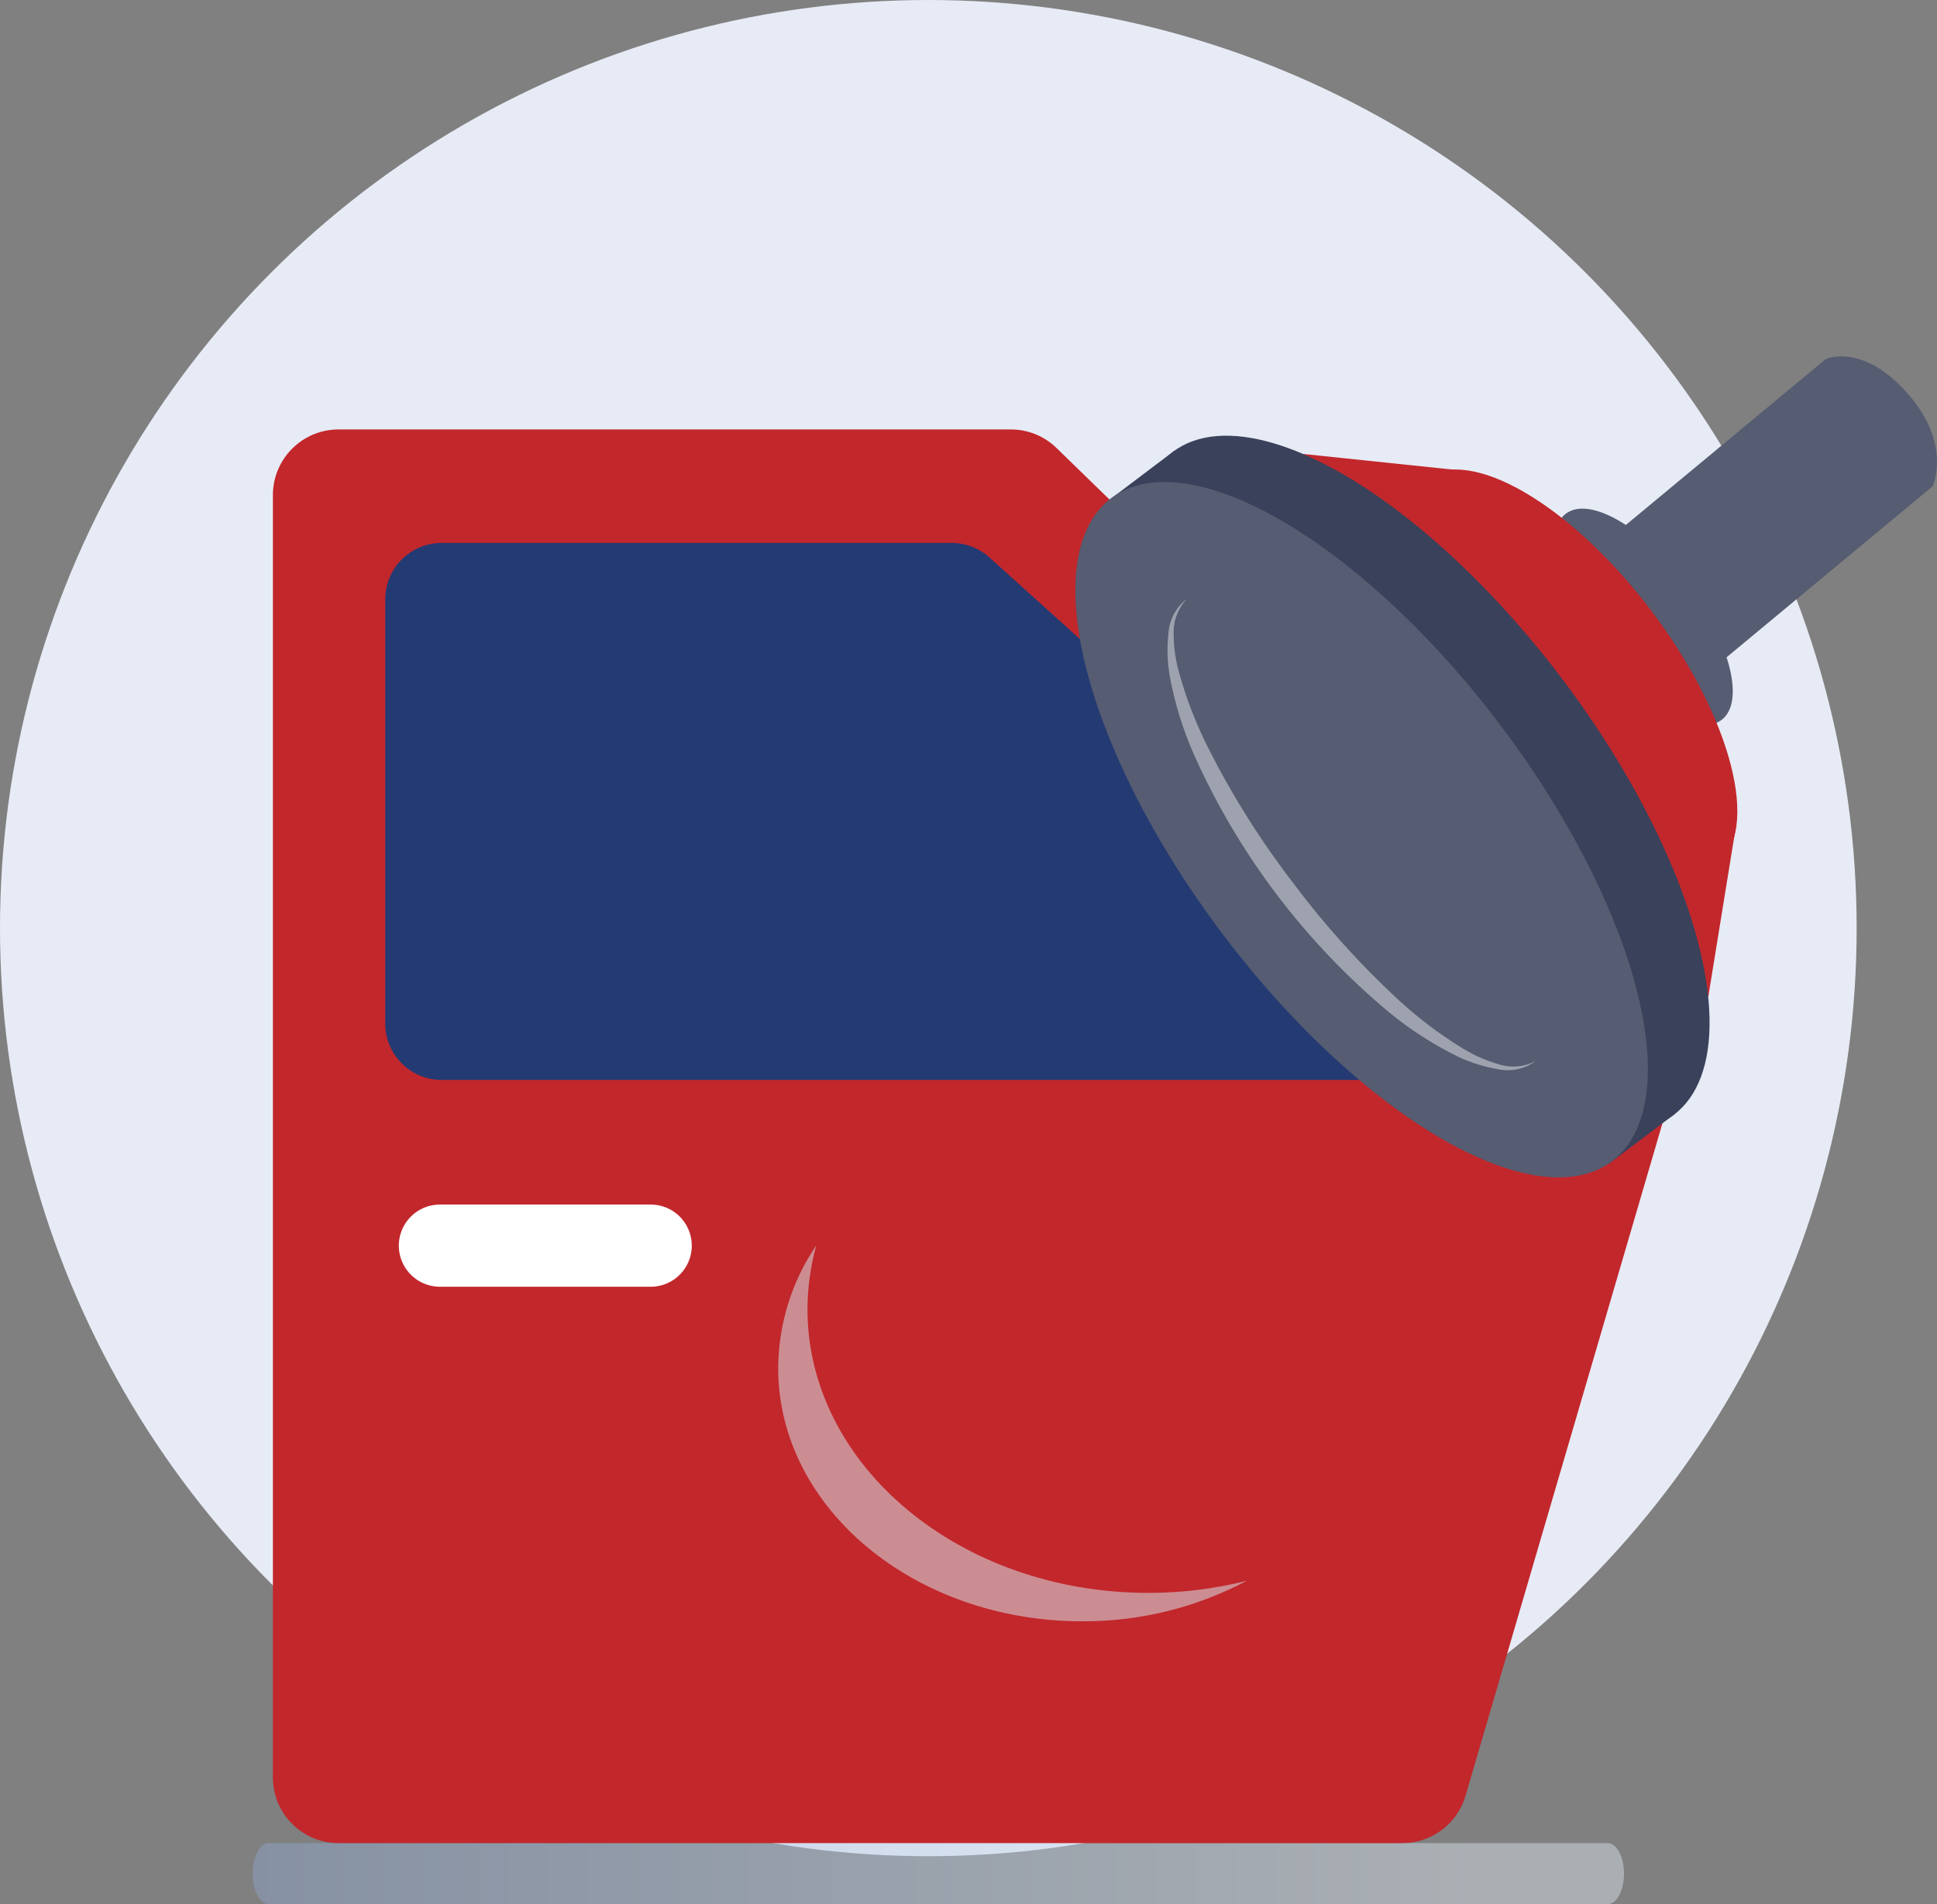 <?xml version="1.0" encoding="UTF-8"?>
<svg id="Calque_1" data-name="Calque 1" xmlns="http://www.w3.org/2000/svg" xmlns:xlink="http://www.w3.org/1999/xlink" viewBox="0 0 134.29 132.05">
  <rect x="0" y="0" width="134.29" height="132.05" fill="#808080" stroke="none"/>
  <defs>
    <style>
      .cls-1 {
        fill: #e7ebf5;
      }

      .cls-2 {
        fill: #9ea2ae;
      }

      .cls-3 {
        fill: #c2272c;
      }

      .cls-4 {
        fill: #cc8d92;
      }

      .cls-5 {
        fill: #243a73;
      }

      .cls-6 {
        fill: #565c71;
      }

      .cls-7 {
        fill: #3a415a;
      }

      .cls-8 {
        fill: none;
        stroke: #fff;
        stroke-linecap: round;
        stroke-linejoin: round;
        stroke-width: 5.7px;
      }

      .cls-9 {
        fill: url(#Dégradé_sans_nom);
        isolation: isolate;
        opacity: .43;
      }
    </style>
    <linearGradient id="Dégradé_sans_nom" data-name="Dégradé sans nom" x1="17.5" y1="-.09" x2="112.58" y2="-.09" gradientTransform="translate(0 129.85) scale(1 -1)" gradientUnits="userSpaceOnUse">
      <stop offset="0" stop-color="#8ea8d2"/>
      <stop offset=".89" stop-color="#e1eef8"/>
    </linearGradient>
  </defs>
  <circle class="cls-1" cx="64.36" cy="64.36" r="64.36"/>
  <path class="cls-9" d="M111.45,132.05H18.65c-.63,0-1.14-.95-1.14-2.12h0c0-1.17,.51-2.12,1.14-2.12H111.45c.63,0,1.14,.95,1.14,2.12h0c0,1.17-.51,2.12-1.14,2.12Z"/>
  <g>
    <path class="cls-3" d="M18.92,123.26V34.33c0-2.51,2.04-4.55,4.55-4.55h46.61c1.19,0,2.32,.46,3.17,1.29l41.4,40.29c1.21,1.18,1.67,2.92,1.19,4.54l-14.24,48.64c-.57,1.94-2.35,3.27-4.37,3.27H23.47c-2.51,0-4.55-2.04-4.55-4.55h0Z"/>
    <path class="cls-5" d="M26.71,41.56v29.42c0,2.16,1.75,3.91,3.91,3.91H98.6c1.46,0,2.79-.81,3.47-2.1h0c.82-1.58,.48-3.52-.85-4.71l-32.62-29.42c-.72-.65-1.65-1.01-2.62-1.01H30.62c-2.16,0-3.91,1.75-3.91,3.91Z"/>
    <line class="cls-8" x1="30.5" y1="86.38" x2="45.11" y2="86.38"/>
    <path class="cls-4" d="M56.59,86.38c-.4,1.43-.6,2.91-.61,4.39,0,10.88,10.59,19.69,23.64,19.69,2.3,0,4.59-.28,6.82-.84-3.51,1.86-7.43,2.83-11.41,2.81-11.64,0-21.08-7.86-21.08-17.56,.02-3.03,.93-5.99,2.63-8.49Z"/>
  </g>
  <g>
    <path class="cls-6" d="M133.99,33.72l-20.24,16.8-7.4-8.83,20.24-16.8s2.51-1.15,5.64,2.37,1.76,6.46,1.76,6.46Z"/>
    <ellipse class="cls-6" cx="113.96" cy="42.77" rx="3.75" ry="8.96" transform="translate(-2.76 77.32) rotate(-37.06)"/>
    <ellipse class="cls-3" cx="108.9" cy="46.6" rx="7.01" ry="16.76" transform="translate(-6.08 75.07) rotate(-37.08)"/>
    <polygon class="cls-3" points="118.43 69.14 120.38 57.12 101.34 32.63 90.35 31.48 118.43 69.14"/>
    <ellipse class="cls-7" cx="98.67" cy="54.32" rx="12.05" ry="28.81" transform="translate(-12.8 70.44) rotate(-37.06)"/>
    <rect class="cls-7" x="93.58" y="27.17" width="5.79" height="57.61" transform="translate(-14.24 69.45) rotate(-37.06)"/>
    <ellipse class="cls-6" cx="94.4" cy="57.54" rx="12.05" ry="28.81" transform="translate(-15.61 68.51) rotate(-37.06)"/>
    <path class="cls-2" d="M106.5,73.56c-.78,.58-1.77,.79-2.72,.57-.94-.16-1.86-.46-2.73-.87-1.7-.84-3.31-1.87-4.77-3.08-5.82-4.86-10.45-10.99-13.53-17.91-.76-1.74-1.32-3.56-1.66-5.43-.16-.94-.19-1.9-.09-2.86,.05-.97,.52-1.87,1.3-2.46-.64,.66-.98,1.57-.93,2.49,0,.91,.14,1.81,.39,2.69,.49,1.77,1.16,3.48,1.98,5.12,1.66,3.29,3.62,6.42,5.86,9.34,2.2,2.95,4.67,5.7,7.38,8.2,1.35,1.24,2.81,2.35,4.38,3.31,.77,.48,1.61,.86,2.48,1.11,.87,.3,1.83,.22,2.64-.21Z"/>
  </g>
</svg>
